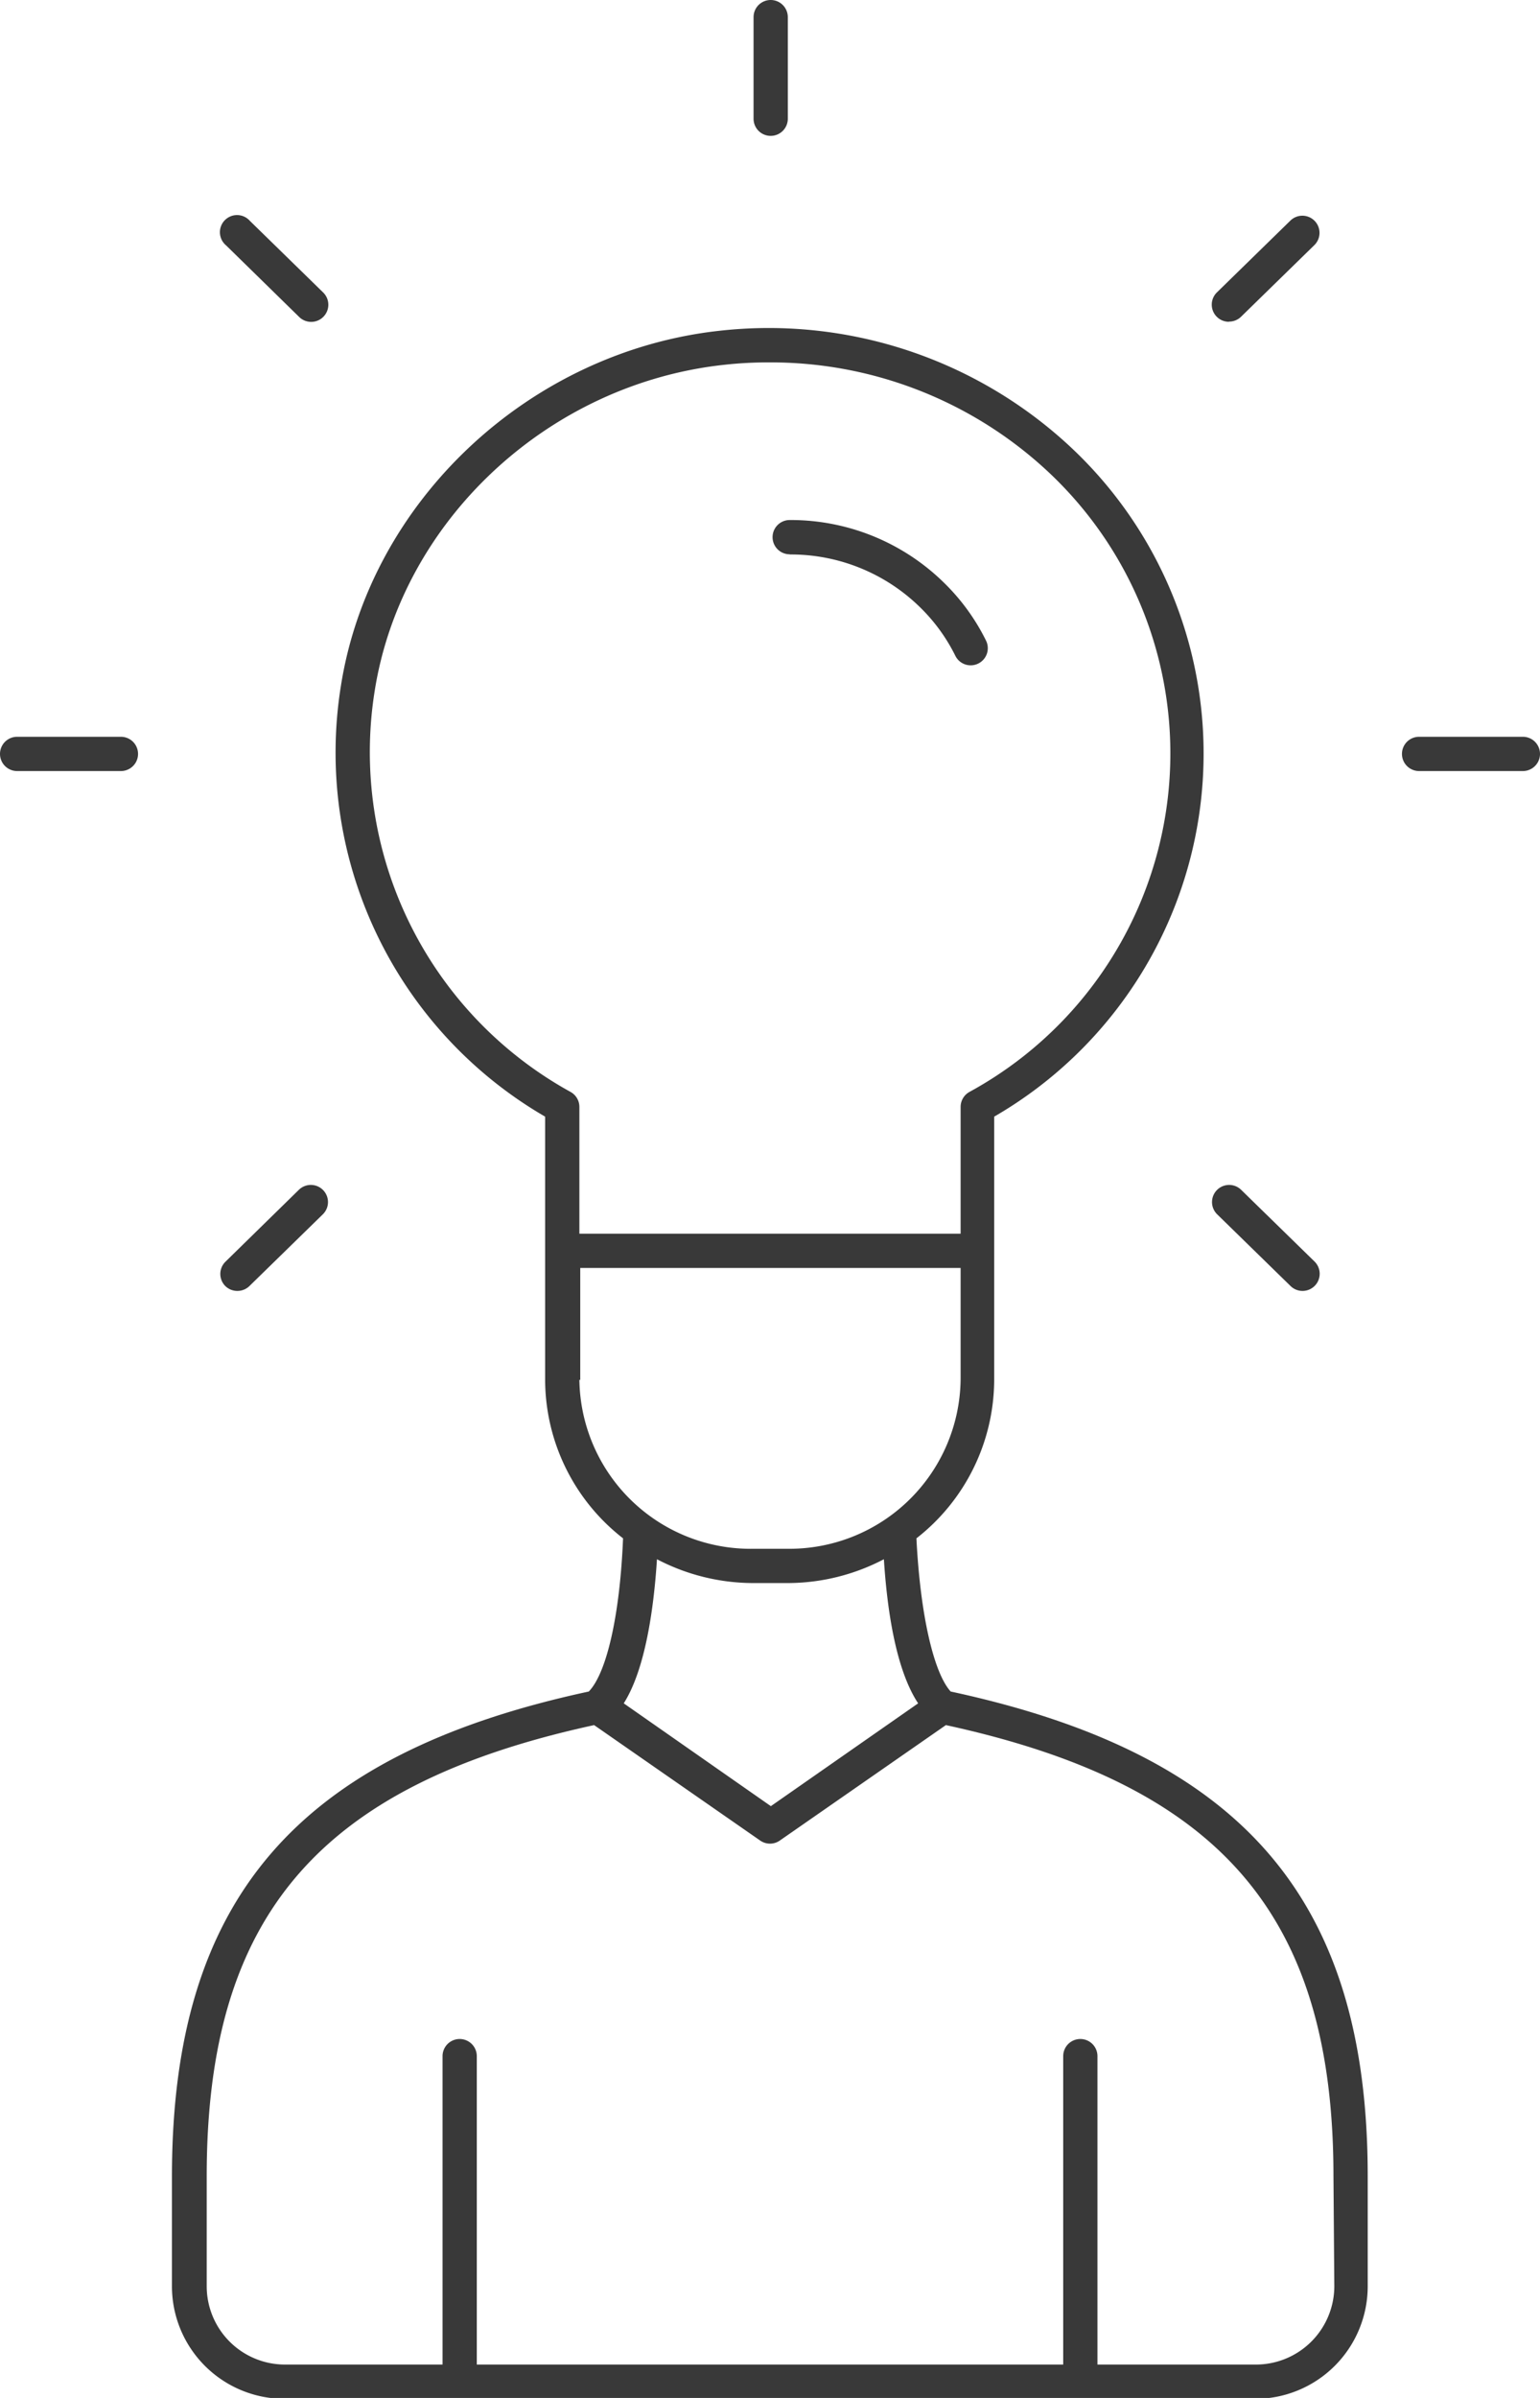 <svg xmlns="http://www.w3.org/2000/svg" viewBox="0 0 89.92 139.95"><style>.cls-1{fill:none}.cls-2{fill:#393939}</style><path class="cls-1" d="m45 105.4 8.6-6c-1.28-2-1.77-5.59-2-8.41a12.15 12.15 0 0 1-5.6 1.4h-2A12.15 12.15 0 0 1 38.31 91c-.18 2.82-.67 6.4-1.94 8.41Z"/><path class="cls-1" d="m55.23 100.7-9.7 6.74a1 1 0 0 1-1.14 0l-9.7-6.74c-16.06 3.49-22.62 11.14-22.62 26.3v6.36a4.57 4.57 0 0 0 4.56 4.64h9.21v-18a1 1 0 1 1 2 0v18h34.24v-18a1 1 0 0 1 2 0v18h9.21a4.58 4.58 0 0 0 4.57-4.57V127c0-15.16-6.57-22.81-22.63-26.3ZM44 90.39h2a10 10 0 0 0 10.12-9.86V74H33.83v6.49A10 10 0 0 0 44 90.39ZM33.83 64.6V72h22.26v-7.4a1 1 0 0 1 .51-.87 22.5 22.5 0 0 0 4.18-36.57 23.73 23.73 0 0 0-15.87-6 23.12 23.12 0 0 0-2.62.14C32 22.4 23.45 30.4 21.88 40.31a22.64 22.64 0 0 0 11.44 23.42 1 1 0 0 1 .51.87Zm12.29-34.24a12.77 12.77 0 0 1 9 3.65 12.33 12.33 0 0 1 2.46 3.37 1 1 0 0 1-.89 1.45 1 1 0 0 1-.9-.56 10.38 10.38 0 0 0-2.06-2.83 10.78 10.78 0 0 0-7.6-3.08 1 1 0 1 1 0-2Z"/><path class="cls-2" d="M55.51 98.72c-1-1.1-1.78-4.52-2-8.94a11.77 11.77 0 0 0 4.54-9.25V65.17a24.48 24.48 0 0 0 4-39.5 25.84 25.84 0 0 0-20-6.37C30.94 20.5 21.62 29.21 19.91 40a24.56 24.56 0 0 0 11.92 25.17v15.36a11.75 11.75 0 0 0 4.55 9.25c-.18 4.42-.94 7.84-2 8.94-17.06 3.67-24.34 12.15-24.34 28.3v6.36a6.57 6.57 0 0 0 6.59 6.62h56.66a6.57 6.57 0 0 0 6.57-6.57V127c0-16.13-7.29-24.61-24.35-28.28ZM21.88 40.31C23.45 30.4 32 22.4 42.29 21.29a23.12 23.12 0 0 1 2.62-.14 23.73 23.73 0 0 1 15.87 6 22.5 22.5 0 0 1-4.18 36.58 1 1 0 0 0-.51.87V72H33.83v-7.4a1 1 0 0 0-.51-.87 22.64 22.64 0 0 1-11.44-23.42Zm12 40.22V74h22.21v6.49A10 10 0 0 1 46 90.39h-2a10 10 0 0 1-10.17-9.86ZM44 92.39h2A12.15 12.15 0 0 0 51.61 91c.18 2.82.67 6.4 2 8.41l-8.6 6-8.59-6c1.27-2 1.76-5.59 1.94-8.41A12.15 12.15 0 0 0 44 92.39Zm33.91 41a4.58 4.58 0 0 1-4.62 4.61h-9.21v-18a1 1 0 0 0-2 0v18H27.84v-18a1 1 0 1 0-2 0v18h-9.21a4.57 4.57 0 0 1-4.56-4.57V127c0-15.18 6.56-22.83 22.62-26.32l9.7 6.74a1 1 0 0 0 1.14 0l9.7-6.74c16.06 3.49 22.63 11.14 22.63 26.32Z"/><path class="cls-2" d="M46.12 32.36a10.78 10.78 0 0 1 7.6 3.08 10.38 10.38 0 0 1 2.06 2.83 1 1 0 0 0 .9.56 1 1 0 0 0 .89-1.45A12.33 12.33 0 0 0 55.11 34a12.77 12.77 0 0 0-9-3.65 1 1 0 1 0 0 2ZM88.92 43h-6.06a1 1 0 0 0 0 2h6.06a1 1 0 0 0 0-2ZM7.06 43H1a1 1 0 0 0 0 2h6.06a1 1 0 1 0 0-2ZM45 7.93a1 1 0 0 0 1-1V1a1 1 0 0 0-2 0v5.93a1 1 0 0 0 1 1ZM71.76 18.77a1 1 0 0 0 .7-.28l4.29-4.19a1 1 0 0 0 0-1.42 1 1 0 0 0-1.41 0l-4.29 4.19a1 1 0 0 0 .7 1.71ZM13.88 75.34a1 1 0 0 0 .69-.29l4.29-4.19a1 1 0 0 0 0-1.41 1 1 0 0 0-1.42 0l-4.28 4.19a1 1 0 0 0 0 1.42 1 1 0 0 0 .72.28ZM17.46 18.49a1 1 0 0 0 1.42 0 1 1 0 0 0 0-1.41l-4.29-4.19a1 1 0 1 0-1.39 1.43ZM75.35 75.05a1 1 0 0 0 1.41 0 1 1 0 0 0 0-1.42l-4.29-4.19a1 1 0 1 0-1.4 1.43Z"/></svg>